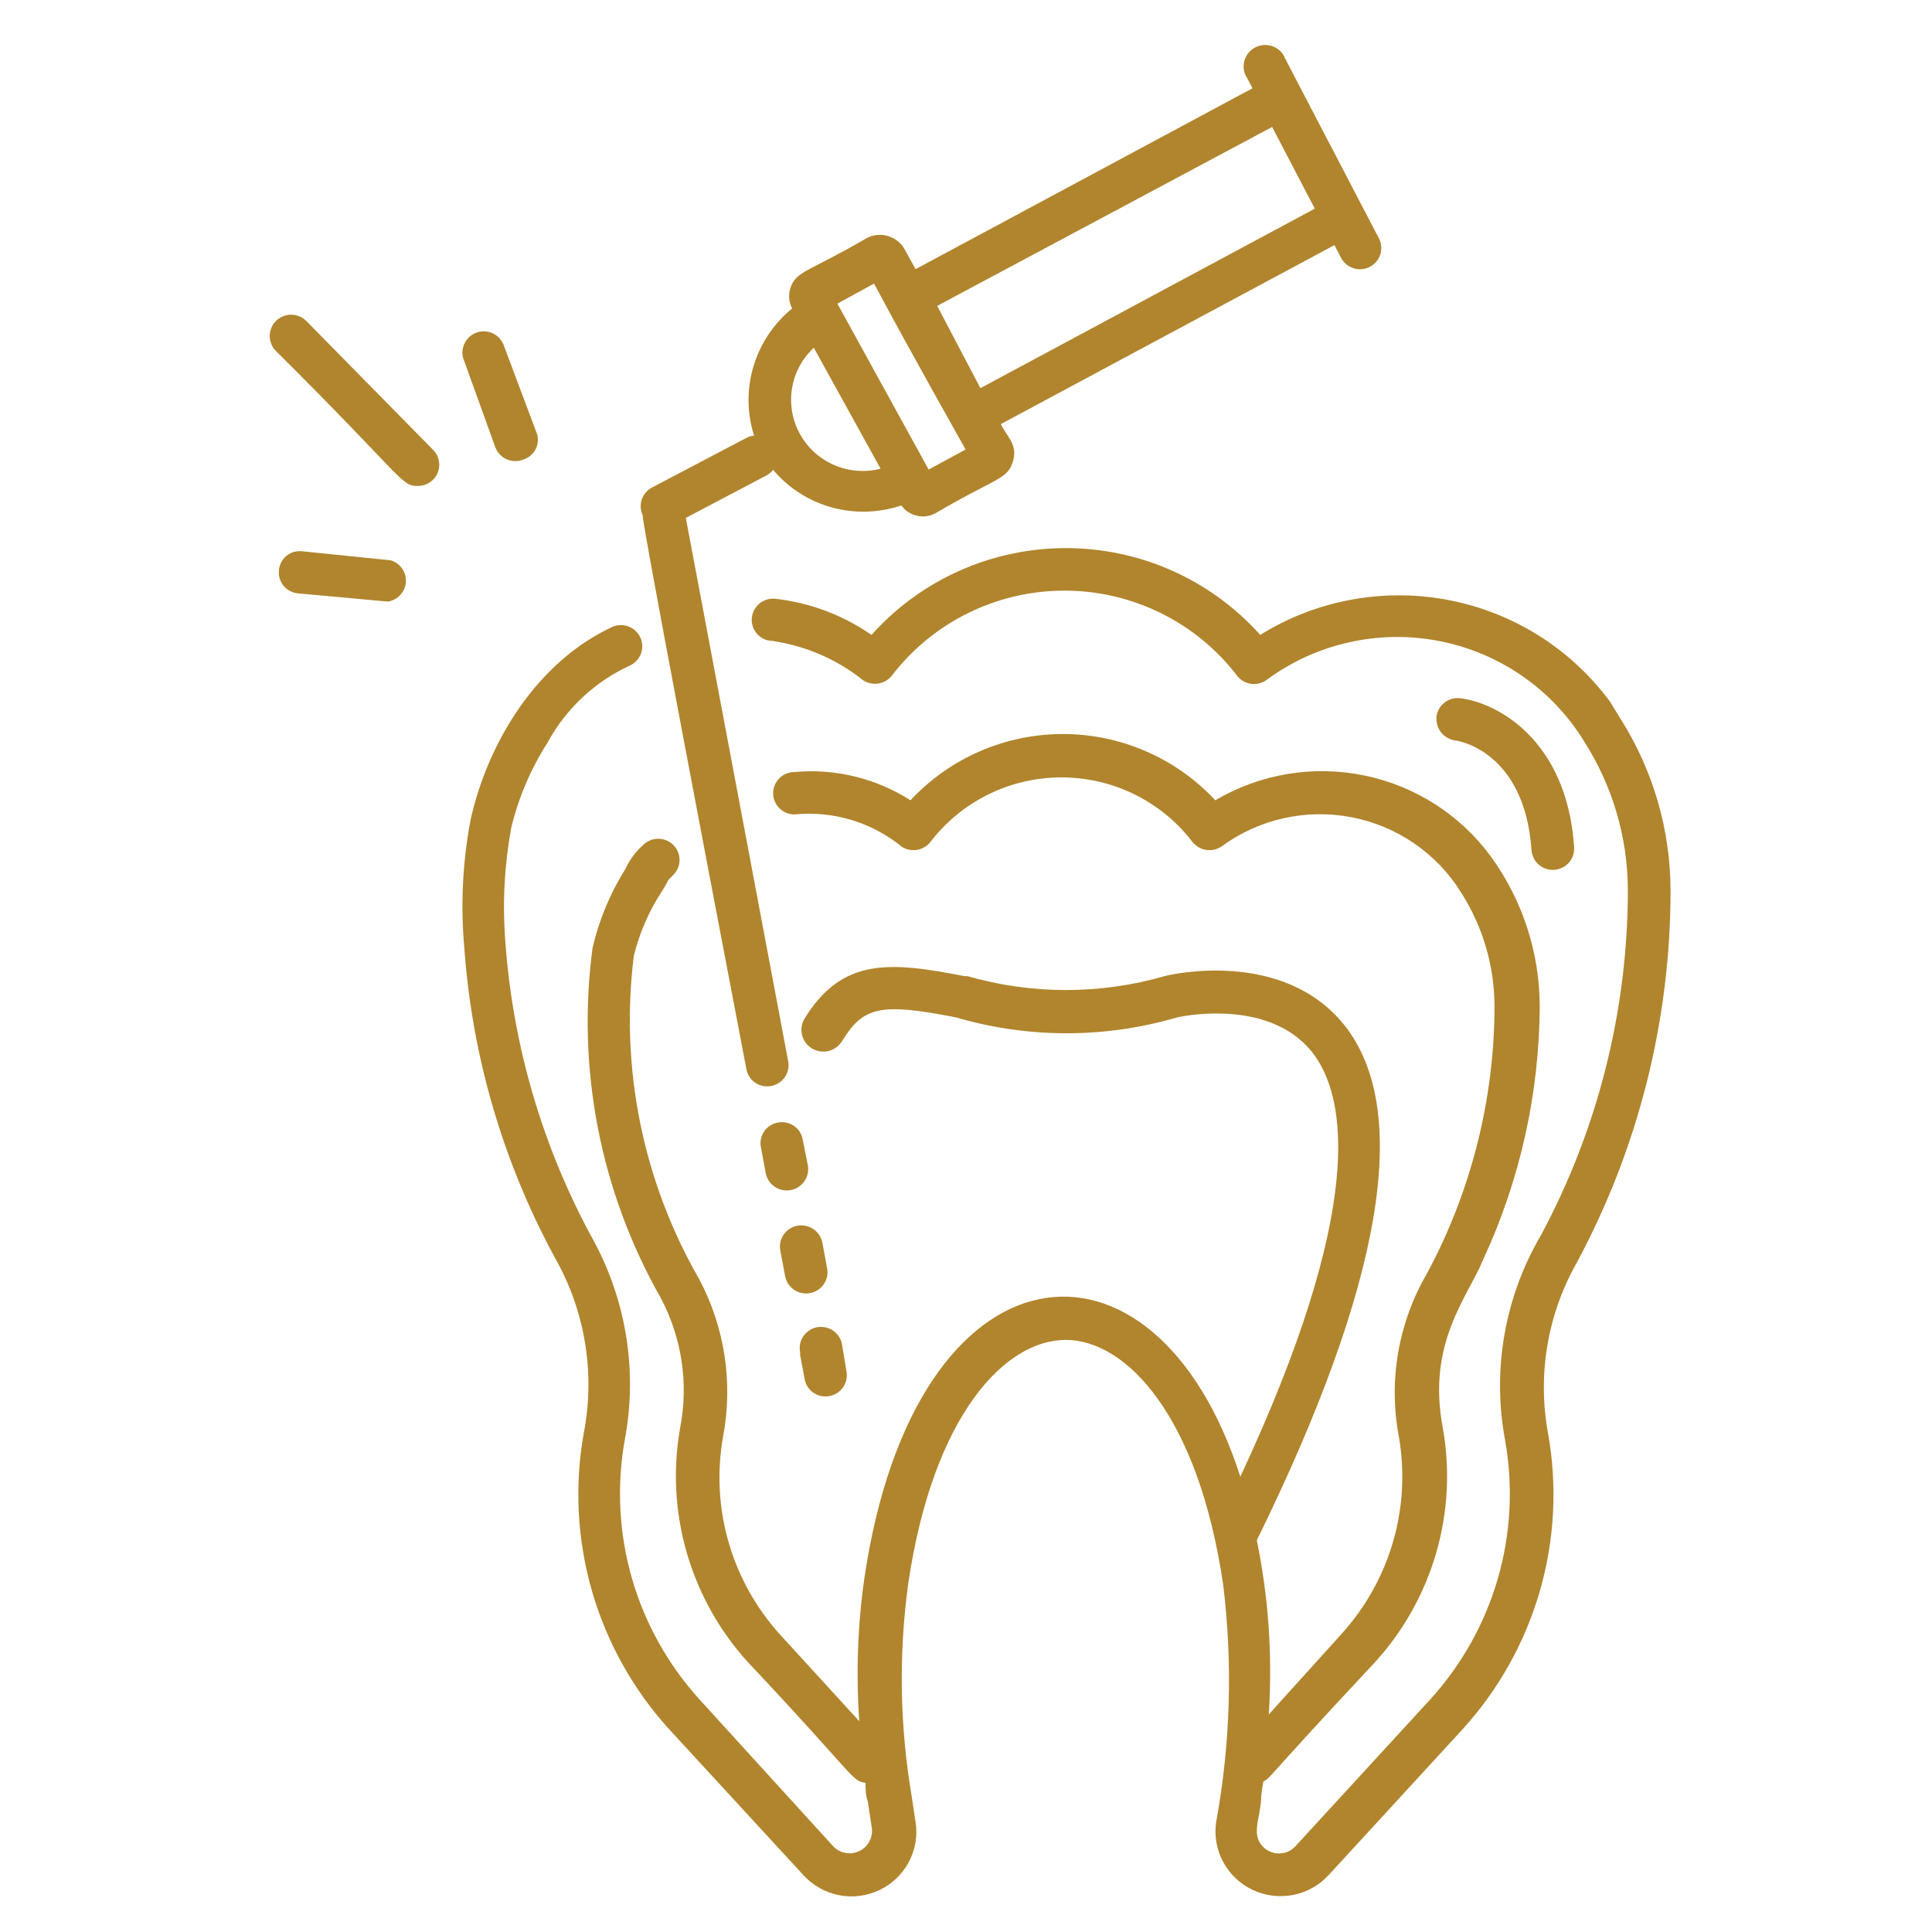 <svg width="79" height="79" viewBox="0 0 79 79" fill="none" xmlns="http://www.w3.org/2000/svg">
<g clip-path="url(#clip0_9469_20517)">
<path d="M68.309 36.4C68.302 33.925 67.597 31.503 66.274 29.407L65.832 28.69C64.235 26.525 61.873 25.04 59.22 24.534C56.568 24.028 53.821 24.538 51.531 25.962C50.534 24.846 49.31 23.952 47.94 23.34C46.57 22.728 45.085 22.412 43.584 22.412C42.082 22.412 40.597 22.728 39.227 23.34C37.857 23.952 36.633 24.846 35.636 25.962C34.468 25.149 33.113 24.64 31.695 24.483C31.477 24.462 31.26 24.523 31.086 24.654C30.911 24.785 30.793 24.976 30.753 25.189C30.713 25.403 30.756 25.623 30.872 25.807C30.989 25.991 31.17 26.125 31.381 26.182C32.811 26.351 34.165 26.916 35.288 27.812C35.468 27.931 35.686 27.98 35.9 27.951C36.114 27.921 36.31 27.814 36.45 27.65C37.278 26.563 38.347 25.681 39.574 25.074C40.802 24.467 42.154 24.151 43.525 24.151C44.897 24.151 46.249 24.467 47.476 25.074C48.704 25.681 49.773 26.563 50.6 27.65C50.738 27.818 50.933 27.929 51.148 27.961C51.363 27.993 51.583 27.944 51.763 27.823C52.763 27.079 53.909 26.55 55.127 26.273C56.344 25.994 57.607 25.973 58.833 26.209C60.06 26.445 61.223 26.934 62.248 27.644C63.273 28.354 64.138 29.27 64.786 30.332C65.942 32.147 66.559 34.251 66.564 36.4C66.559 41.323 65.338 46.169 63.007 50.513C61.527 53.038 61.007 56.007 61.542 58.881C61.88 60.77 61.779 62.711 61.245 64.554C60.711 66.398 59.758 68.095 58.46 69.515L52.972 75.491C52.892 75.58 52.795 75.652 52.686 75.703C52.577 75.754 52.459 75.783 52.339 75.788C52.219 75.793 52.099 75.775 51.986 75.734C51.873 75.693 51.77 75.63 51.682 75.549C51.135 75.052 51.519 74.393 51.566 73.584C51.566 73.329 51.624 73.098 51.659 72.844C51.972 72.694 51.659 72.844 56.205 67.989C57.379 66.706 58.241 65.171 58.725 63.504C59.209 61.836 59.301 60.081 58.995 58.373C58.333 54.905 60.042 52.998 60.635 51.53C62.152 48.269 62.945 44.721 62.96 41.127C62.951 38.941 62.256 36.811 60.972 35.036C59.72 33.323 57.87 32.136 55.783 31.708C53.697 31.28 51.525 31.643 49.694 32.724C48.899 31.87 47.935 31.188 46.862 30.722C45.79 30.255 44.632 30.015 43.462 30.015C42.291 30.015 41.133 30.255 40.06 30.722C38.988 31.188 38.024 31.87 37.229 32.724C35.822 31.823 34.152 31.417 32.486 31.568C32.254 31.568 32.032 31.66 31.869 31.822C31.705 31.985 31.613 32.205 31.613 32.435C31.613 32.665 31.705 32.886 31.869 33.048C32.032 33.211 32.254 33.302 32.486 33.302C33.267 33.224 34.057 33.3 34.809 33.526C35.562 33.752 36.262 34.124 36.869 34.62C37.05 34.738 37.269 34.785 37.483 34.753C37.698 34.721 37.893 34.612 38.032 34.446C38.659 33.62 39.471 32.951 40.403 32.489C41.335 32.028 42.362 31.788 43.403 31.788C44.445 31.788 45.472 32.028 46.404 32.489C47.336 32.951 48.148 33.62 48.775 34.446C48.914 34.612 49.109 34.721 49.323 34.753C49.538 34.785 49.756 34.738 49.938 34.62C50.693 34.063 51.556 33.669 52.472 33.462C53.389 33.254 54.339 33.239 55.261 33.416C56.184 33.593 57.06 33.959 57.833 34.491C58.606 35.022 59.259 35.708 59.751 36.504C60.632 37.888 61.103 39.49 61.111 41.127C61.108 44.941 60.161 48.696 58.356 52.062C57.183 54.068 56.77 56.425 57.193 58.708C57.449 60.143 57.372 61.618 56.969 63.02C56.566 64.422 55.847 65.714 54.868 66.799L51.88 70.105C52.037 67.72 51.873 65.326 51.391 62.984C56.554 52.466 57.751 45.369 54.949 41.89C52.438 38.792 47.868 39.844 47.624 39.914C44.989 40.673 42.19 40.673 39.555 39.914H39.438C36.404 39.324 34.439 39.139 32.892 41.659C32.833 41.76 32.794 41.871 32.778 41.987C32.762 42.103 32.769 42.221 32.798 42.334C32.828 42.448 32.88 42.554 32.951 42.647C33.022 42.741 33.111 42.819 33.212 42.878C33.314 42.938 33.426 42.976 33.543 42.992C33.659 43.008 33.778 43.002 33.892 42.972C34.006 42.943 34.113 42.891 34.206 42.82C34.3 42.75 34.379 42.661 34.439 42.56C35.311 41.15 36.008 41 39.09 41.601C42.042 42.467 45.183 42.467 48.136 41.601C48.136 41.601 51.81 40.746 53.635 43C55.135 44.872 55.798 49.496 50.717 60.384C47.229 49.496 37.415 50.524 35.346 64.522C35.069 66.462 34.999 68.427 35.136 70.382L31.892 66.833C30.912 65.749 30.193 64.457 29.79 63.055C29.387 61.653 29.311 60.178 29.567 58.742C29.983 56.548 29.638 54.279 28.59 52.304C26.287 48.303 25.349 43.668 25.916 39.093C26.148 38.144 26.542 37.241 27.079 36.423C27.428 35.868 27.207 36.099 27.532 35.776C27.696 35.613 27.787 35.393 27.787 35.163C27.787 34.933 27.696 34.713 27.532 34.55C27.369 34.388 27.147 34.297 26.916 34.297C26.685 34.297 26.463 34.388 26.3 34.55C25.995 34.821 25.749 35.152 25.579 35.521C24.952 36.518 24.496 37.612 24.23 38.758C23.571 43.706 24.551 48.733 27.021 53.079C27.883 54.706 28.162 56.578 27.811 58.384C27.509 60.091 27.603 61.843 28.087 63.508C28.57 65.173 29.431 66.706 30.602 67.989C35.067 72.728 34.799 72.809 35.392 72.902C35.392 73.168 35.392 73.41 35.485 73.665L35.648 74.739C35.676 74.932 35.641 75.128 35.548 75.299C35.456 75.471 35.311 75.608 35.135 75.692C34.958 75.776 34.76 75.802 34.568 75.765C34.376 75.729 34.2 75.633 34.067 75.491L28.625 69.515C27.331 68.095 26.38 66.4 25.846 64.559C25.312 62.718 25.209 60.78 25.544 58.893C26.068 56.135 25.633 53.282 24.312 50.802C22.211 47.002 20.966 42.794 20.661 38.469C20.543 36.924 20.625 35.37 20.905 33.845C21.202 32.617 21.701 31.445 22.382 30.378C23.138 28.978 24.335 27.861 25.788 27.199C25.989 27.097 26.142 26.922 26.215 26.71C26.289 26.498 26.277 26.267 26.182 26.063C26.087 25.86 25.917 25.701 25.707 25.62C25.497 25.538 25.264 25.541 25.056 25.627C21.94 27.061 19.94 30.378 19.242 33.522C18.915 35.247 18.829 37.009 18.986 38.758C19.309 43.287 20.618 47.692 22.823 51.669C23.959 53.794 24.328 56.241 23.87 58.604C23.486 60.752 23.601 62.959 24.206 65.056C24.81 67.153 25.888 69.085 27.358 70.706L32.858 76.681C33.241 77.1 33.749 77.385 34.308 77.494C34.867 77.603 35.446 77.53 35.96 77.286C36.474 77.042 36.895 76.641 37.161 76.14C37.428 75.64 37.525 75.068 37.439 74.508L37.276 73.433C36.791 70.567 36.744 67.645 37.136 64.764C38.16 57.829 41.113 54.789 43.578 54.789C46.054 54.789 49.008 57.899 50.019 64.822C50.411 68.047 50.313 71.312 49.728 74.508C49.647 75.068 49.748 75.638 50.016 76.136C50.285 76.634 50.706 77.034 51.219 77.277C51.733 77.52 52.311 77.593 52.869 77.486C53.427 77.379 53.936 77.097 54.321 76.681L59.809 70.706C61.282 69.085 62.362 67.151 62.967 65.051C63.571 62.951 63.684 60.742 63.297 58.592C62.864 56.216 63.275 53.765 64.46 51.657C66.99 46.965 68.312 41.723 68.309 36.4Z" fill="#B1852D"/>
<path d="M62.623 34.758C62.638 34.988 62.745 35.203 62.919 35.355C63.094 35.506 63.322 35.583 63.553 35.568C63.784 35.552 64 35.446 64.153 35.273C64.305 35.099 64.382 34.873 64.367 34.643C64.076 30.262 61.228 28.736 59.716 28.552C59.488 28.522 59.258 28.583 59.075 28.721C58.892 28.86 58.771 29.065 58.74 29.291C58.713 29.519 58.775 29.748 58.913 29.931C59.052 30.114 59.256 30.237 59.484 30.274C59.647 30.285 62.344 30.736 62.623 34.758Z" fill="#B1852D"/>
<path d="M30.52 43.716C30.555 43.914 30.66 44.093 30.815 44.222C30.971 44.351 31.166 44.422 31.369 44.421C31.497 44.422 31.625 44.394 31.741 44.34C31.858 44.286 31.961 44.207 32.043 44.109C32.125 44.011 32.185 43.895 32.217 43.772C32.249 43.648 32.253 43.518 32.229 43.393C30.613 34.828 29.532 29.083 28.043 21.177L31.334 19.444C31.444 19.389 31.539 19.31 31.613 19.212C32.066 19.751 32.634 20.184 33.275 20.48C33.916 20.775 34.615 20.927 35.322 20.923C35.844 20.919 36.362 20.834 36.857 20.669C37.012 20.884 37.241 21.034 37.5 21.092C37.76 21.149 38.032 21.11 38.264 20.981C40.647 19.571 41.194 19.617 41.414 18.889C41.636 18.16 41.17 17.872 40.926 17.34L54.565 10.023L54.855 10.578C54.968 10.771 55.151 10.913 55.366 10.975C55.581 11.038 55.812 11.015 56.011 10.912C56.21 10.81 56.362 10.635 56.435 10.424C56.507 10.213 56.496 9.983 56.402 9.781C52.786 2.845 52.414 2.14 52.472 2.233C52.351 2.052 52.167 1.922 51.956 1.867C51.744 1.813 51.52 1.839 51.326 1.939C51.133 2.04 50.983 2.208 50.907 2.412C50.831 2.616 50.833 2.84 50.914 3.042L51.216 3.608L37.438 11.006L36.973 10.162C36.822 9.914 36.583 9.731 36.303 9.649C36.023 9.568 35.723 9.594 35.462 9.723C33.055 11.133 32.52 11.075 32.31 11.815C32.232 12.081 32.261 12.367 32.392 12.612C31.639 13.226 31.089 14.049 30.811 14.976C30.534 15.903 30.541 16.891 30.834 17.814C30.724 17.823 30.617 17.855 30.52 17.906L26.671 19.929C26.468 20.033 26.313 20.212 26.241 20.429C26.169 20.645 26.186 20.881 26.288 21.085C26.299 21.224 25.904 19.582 30.52 43.716ZM52.018 5.192L53.763 8.532L40.089 15.872L38.322 12.508L52.018 5.192ZM35.74 11.595C37.368 14.647 39.368 18.16 39.484 18.38L37.973 19.201L34.241 12.416L35.74 11.595ZM33.276 14.219L36.008 19.166C35.378 19.327 34.712 19.275 34.114 19.018C33.517 18.761 33.023 18.314 32.71 17.747C32.397 17.18 32.282 16.525 32.385 15.887C32.487 15.248 32.801 14.661 33.276 14.219Z" fill="#B1852D"/>
<path d="M12.533 13.133C12.453 13.051 12.357 12.985 12.252 12.94C12.146 12.895 12.032 12.871 11.917 12.869C11.802 12.867 11.688 12.888 11.581 12.931C11.474 12.973 11.377 13.036 11.295 13.115C11.212 13.195 11.146 13.29 11.101 13.395C11.055 13.5 11.031 13.613 11.029 13.727C11.028 13.841 11.049 13.955 11.091 14.061C11.134 14.167 11.197 14.264 11.277 14.346C16.591 19.628 16.381 19.871 17.091 19.871C17.262 19.871 17.429 19.821 17.571 19.727C17.714 19.633 17.826 19.5 17.893 19.343C17.959 19.187 17.979 19.015 17.948 18.847C17.917 18.68 17.837 18.526 17.718 18.403L12.533 13.133Z" fill="#B1852D"/>
<path d="M20.253 18.288C20.294 18.398 20.357 18.499 20.439 18.585C20.52 18.67 20.618 18.738 20.727 18.785C20.836 18.831 20.953 18.855 21.072 18.855C21.19 18.855 21.307 18.831 21.416 18.785C21.529 18.747 21.633 18.686 21.721 18.605C21.809 18.525 21.879 18.427 21.926 18.318C21.973 18.209 21.997 18.091 21.995 17.972C21.993 17.854 21.966 17.736 21.916 17.629L20.614 14.161C20.579 14.048 20.521 13.943 20.443 13.853C20.366 13.763 20.271 13.69 20.164 13.637C20.057 13.585 19.94 13.556 19.821 13.55C19.702 13.544 19.583 13.563 19.471 13.605C19.36 13.647 19.258 13.711 19.173 13.794C19.087 13.876 19.02 13.976 18.974 14.085C18.929 14.194 18.906 14.312 18.908 14.431C18.91 14.549 18.937 14.666 18.986 14.774L20.253 18.288Z" fill="#B1852D"/>
<path d="M15.975 22.911L12.347 22.541C12.233 22.528 12.117 22.539 12.007 22.572C11.897 22.605 11.795 22.66 11.707 22.733C11.619 22.807 11.547 22.898 11.495 23C11.443 23.102 11.413 23.213 11.406 23.327C11.394 23.439 11.406 23.553 11.439 23.661C11.472 23.769 11.526 23.87 11.599 23.957C11.671 24.044 11.76 24.116 11.861 24.168C11.961 24.221 12.071 24.253 12.185 24.263L15.859 24.599C16.054 24.569 16.234 24.473 16.368 24.328C16.502 24.183 16.582 23.997 16.596 23.801C16.609 23.605 16.555 23.41 16.442 23.248C16.33 23.086 16.165 22.967 15.975 22.911Z" fill="#B1852D"/>
<path d="M31.811 45.901C31.698 45.92 31.591 45.962 31.494 46.023C31.398 46.085 31.315 46.164 31.25 46.258C31.185 46.352 31.139 46.457 31.116 46.569C31.092 46.68 31.092 46.795 31.113 46.907L31.311 47.97C31.354 48.197 31.486 48.397 31.678 48.527C31.87 48.657 32.106 48.706 32.334 48.663C32.562 48.62 32.764 48.489 32.895 48.298C33.026 48.108 33.075 47.873 33.032 47.646L32.823 46.594C32.803 46.482 32.761 46.375 32.7 46.279C32.638 46.184 32.557 46.101 32.463 46.036C32.369 45.972 32.263 45.927 32.151 45.903C32.039 45.88 31.923 45.879 31.811 45.901Z" fill="#B1852D"/>
<path d="M32.602 50.12C32.376 50.162 32.175 50.291 32.045 50.48C31.914 50.668 31.864 50.9 31.904 51.125L32.102 52.177C32.144 52.404 32.274 52.605 32.465 52.736C32.656 52.867 32.891 52.918 33.119 52.877C33.348 52.835 33.55 52.705 33.682 52.516C33.814 52.326 33.864 52.092 33.823 51.865L33.625 50.802C33.578 50.578 33.444 50.382 33.253 50.254C33.062 50.127 32.828 50.079 32.602 50.12Z" fill="#B1852D"/>
<path d="M32.706 55.344L32.903 56.396C32.939 56.594 33.043 56.773 33.199 56.902C33.354 57.031 33.55 57.102 33.752 57.101C33.881 57.102 34.008 57.074 34.124 57.02C34.241 56.966 34.344 56.887 34.426 56.788C34.508 56.69 34.568 56.575 34.6 56.451C34.632 56.327 34.636 56.198 34.612 56.072L34.438 55.021C34.424 54.903 34.385 54.789 34.325 54.686C34.265 54.584 34.184 54.494 34.087 54.424C33.991 54.354 33.881 54.304 33.764 54.278C33.647 54.252 33.526 54.25 33.409 54.272C33.292 54.294 33.18 54.34 33.081 54.407C32.982 54.474 32.898 54.561 32.835 54.661C32.771 54.762 32.728 54.874 32.71 54.992C32.692 55.109 32.699 55.229 32.729 55.344H32.706Z" fill="#B1852D"/>
</g>
<defs>
<clipPath id="clip0_9469_20517">
<rect width="57.275" height="75.708" fill="white" transform="translate(11.033 1.817)"/>
</clipPath>
</defs>
</svg>
